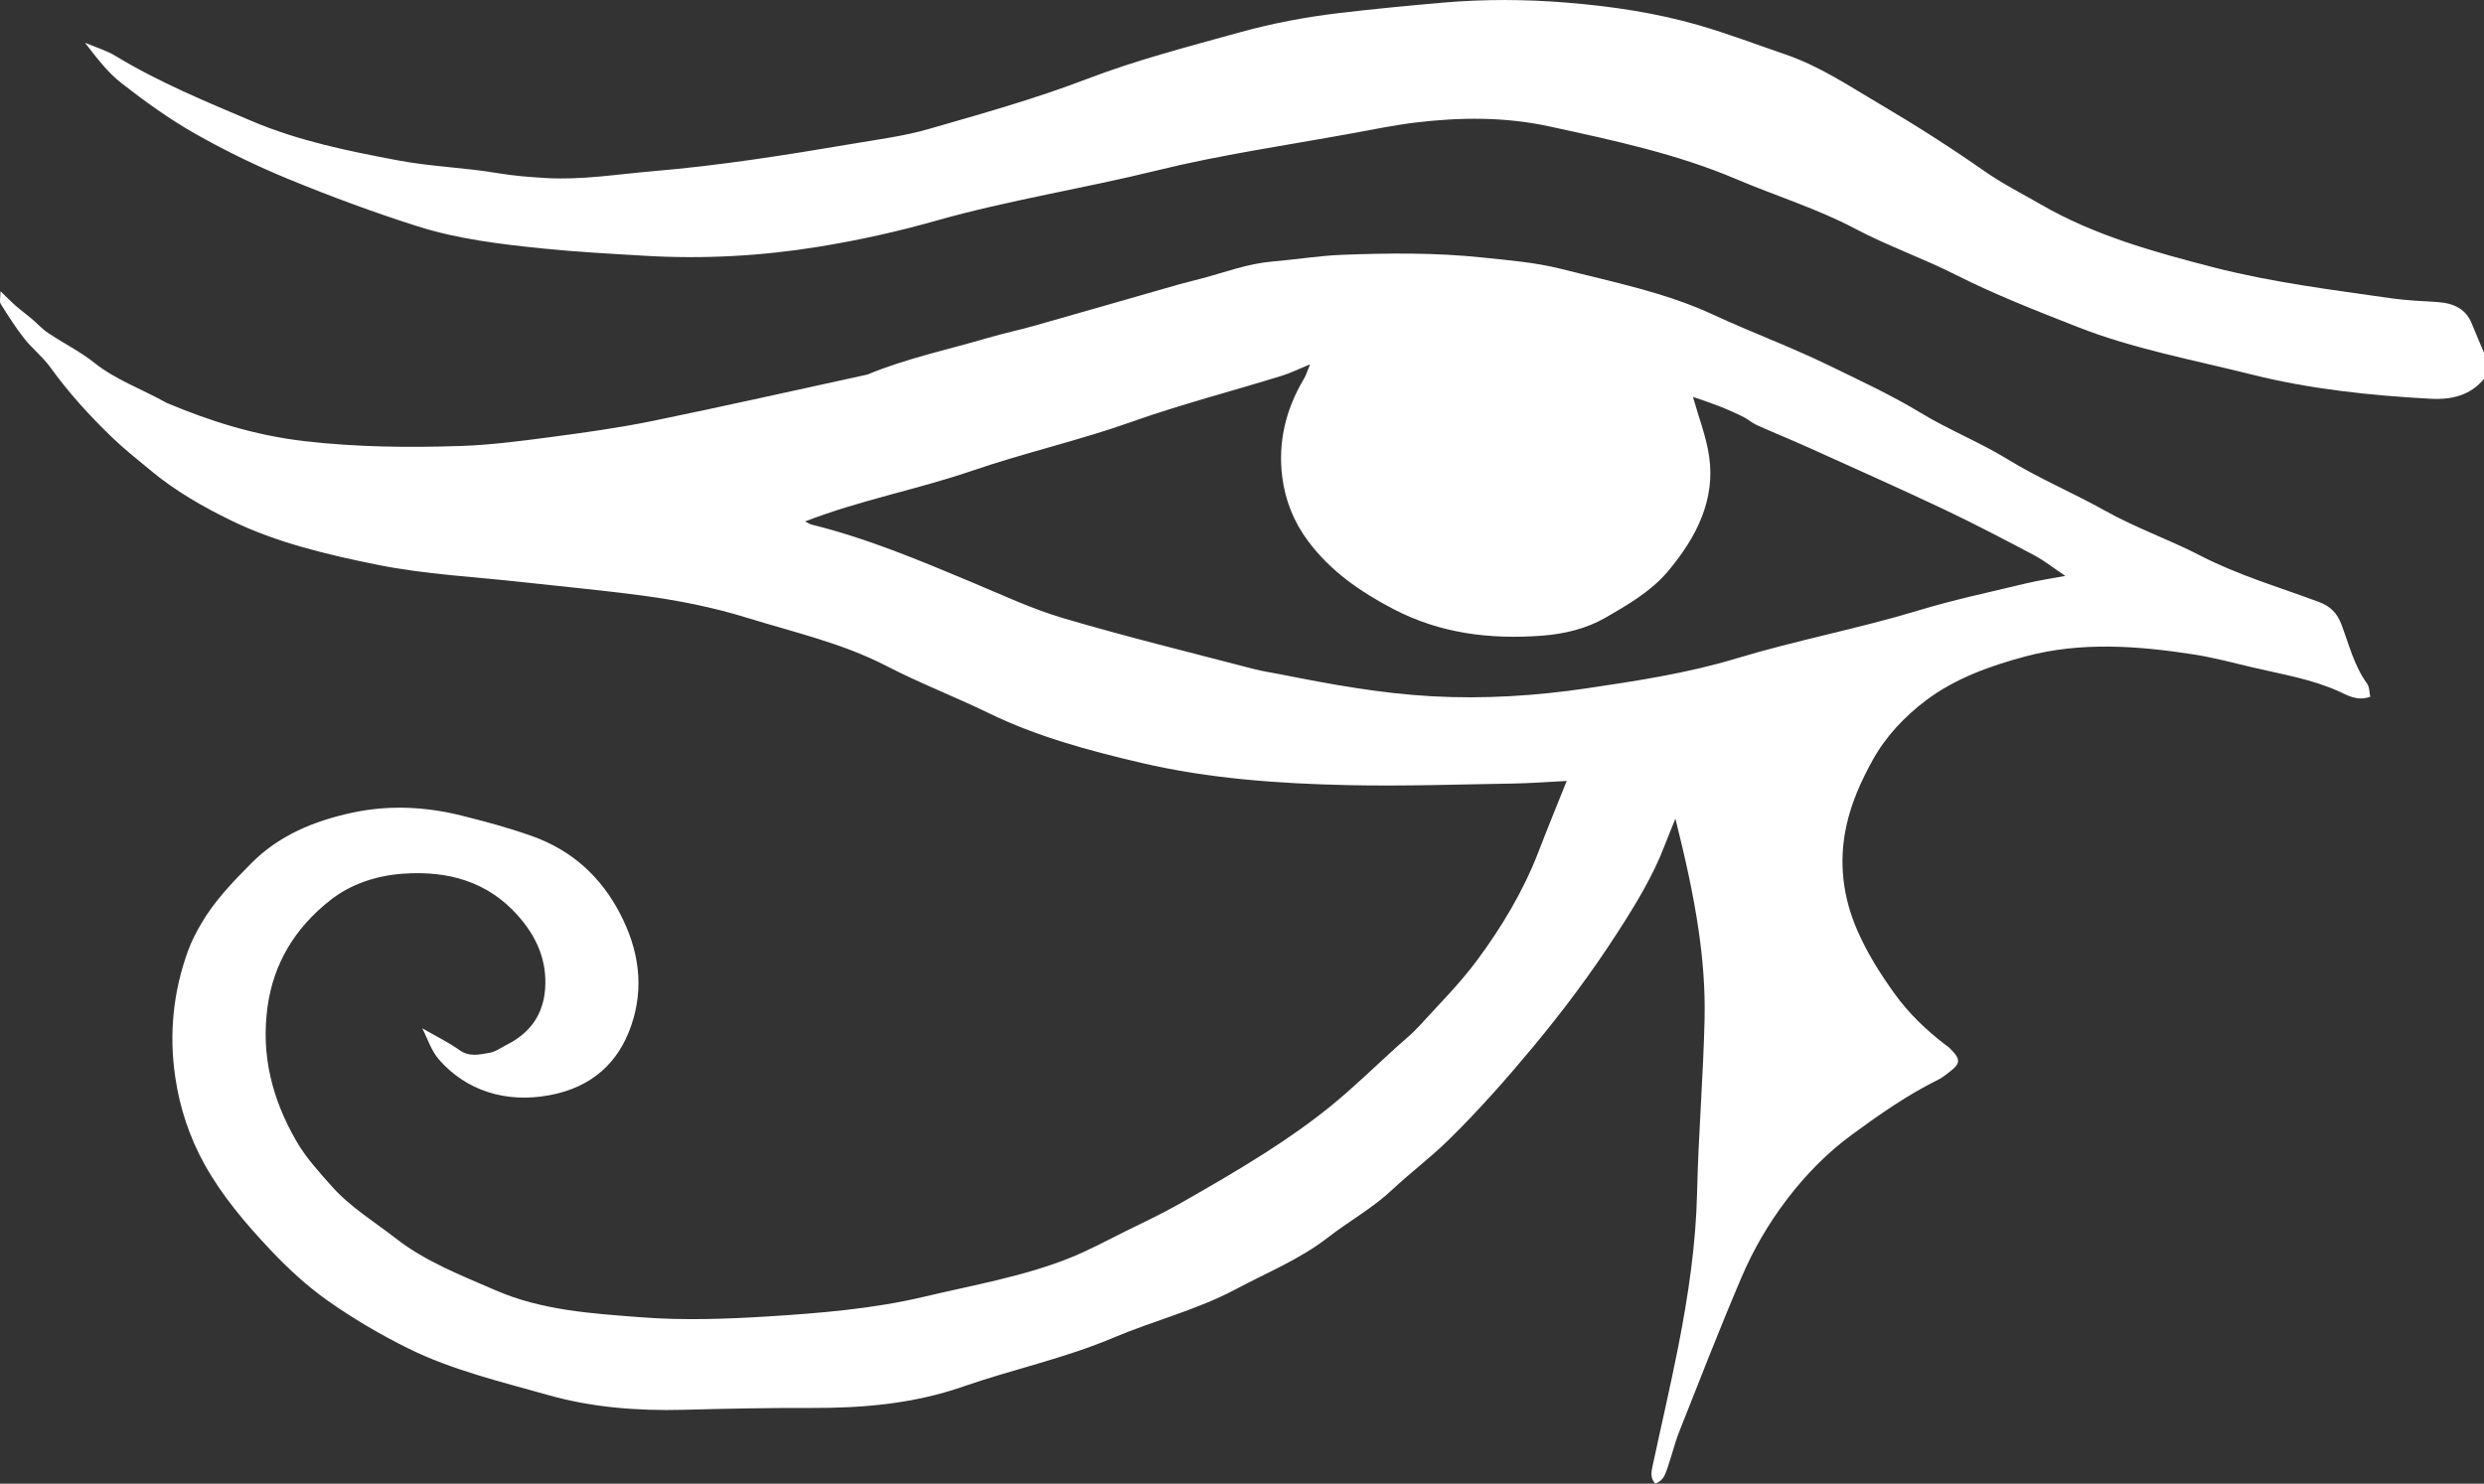 <svg xmlns="http://www.w3.org/2000/svg" xmlns:xlink="http://www.w3.org/1999/xlink" preserveAspectRatio="xMidYMid meet" version="1.0" viewBox="0.0 0.0 474.5 283.5" zoomAndPan="magnify" style="fill: rgb(0, 0, 0);" original_string_length="13472"><rect x="0.0" y="0.0" width="474.5" height="283.5" fill="#333333" stroke="none"/><defs><clipPath id="__id150_sulq933o8o"><path d="M 16 0 L 474.539 0 L 474.539 77 L 16 77 Z M 16 0"/></clipPath><clipPath id="__id151_sulq933o8o"><path d="M 0 48 L 453 48 L 453 283.488 L 0 283.488 Z M 0 48"/></clipPath></defs><g><g clip-path="url(#__id150_sulq933o8o)" id="__id152_sulq933o8o"><path d="M 474.539 72.359 C 471.973 75.453 468.566 76.422 464.258 76.191 C 452.688 75.566 441.176 74.336 430.062 71.551 C 418.922 68.754 407.484 66.66 396.836 62.465 C 389.012 59.383 381.121 56.32 373.699 52.562 C 367.375 49.359 360.59 46.992 354.371 43.699 C 347.133 39.867 339.215 37.438 331.684 34.234 C 320.301 29.391 308.195 26.812 296.027 24.168 C 287.469 22.305 278.977 22.391 270.496 23.402 C 266.383 23.895 262.234 24.754 258.113 25.508 C 245.723 27.77 233.184 29.57 221.016 32.566 C 207.012 36.016 192.66 38.25 178.82 42.168 C 171.414 44.27 163.938 45.926 156.316 47.156 C 145.395 48.926 134.379 49.527 123.297 48.879 C 116.723 48.492 110.137 48.141 103.594 47.473 C 95.555 46.652 87.461 45.676 79.828 43.262 C 71.492 40.621 63.293 37.578 55.262 34.285 C 49.059 31.738 43.008 28.801 37.254 25.531 C 32.273 22.699 27.621 19.34 23.172 15.863 C 20.461 13.738 18.406 10.953 16.23 8.164 C 18.188 8.996 20.305 9.621 22.078 10.695 C 30.277 15.672 39.203 19.367 48.141 23.152 C 57.094 26.945 66.562 28.867 76.094 30.66 C 82.309 31.828 88.754 32.023 95.004 33.074 C 98.098 33.594 101.145 33.832 104.258 34.016 C 111.168 34.426 117.93 33.285 124.746 32.711 C 137.566 31.629 150.227 29.613 162.859 27.473 C 167.73 26.648 172.691 26.008 177.383 24.656 C 187.543 21.734 197.773 18.863 207.562 15.113 C 217.059 11.477 226.867 8.941 236.676 6.219 C 242.969 4.473 249.316 3.266 255.793 2.496 C 262.32 1.719 268.871 1.098 275.426 0.52 C 283.422 -0.184 291.438 -0.148 299.438 0.512 C 307.93 1.211 316.332 2.461 324.441 4.801 C 330.07 6.426 335.527 8.516 341.059 10.402 C 347.621 12.648 353.195 16.422 358.973 19.82 C 365.867 23.879 372.613 28.176 379.109 32.723 C 382.547 35.125 386.281 37.008 389.902 39.098 C 400.016 44.941 411.273 48.105 422.781 51.07 C 434.008 53.961 445.449 55.371 456.887 57.012 C 459.777 57.426 462.73 57.52 465.656 57.719 C 468.746 57.934 471.055 59.07 472.145 61.789 C 472.914 63.699 473.742 65.594 474.539 67.5 C 474.539 69.117 474.539 70.738 474.539 72.359" style="fill: rgb(255, 255, 255);"/></g><g clip-path="url(#__id151_sulq933o8o)" id="__id153_sulq933o8o"><path d="M 153.785 99.641 C 154.297 99.879 154.691 100.152 155.141 100.266 C 165.77 102.902 175.688 107.086 185.625 111.246 C 191.441 113.68 197.188 116.383 203.262 118.168 C 215.203 121.684 227.352 124.656 239.43 127.816 C 241.172 128.273 242.98 128.523 244.758 128.879 C 254.246 130.77 263.738 132.504 273.504 133.043 C 283.508 133.594 293.406 132.961 303.203 131.508 C 312.82 130.082 322.438 128.613 331.754 125.793 C 343.195 122.332 355.062 120.102 366.523 116.629 C 373.215 114.598 380.125 113.137 386.957 111.488 C 389.359 110.91 391.828 110.551 394.516 110.043 C 392.355 108.598 390.559 107.148 388.516 106.066 C 382.812 103.047 377.086 100.047 371.227 97.273 C 362.777 93.277 354.219 89.469 345.684 85.613 C 342.344 84.105 338.934 82.723 335.59 81.227 C 334.719 80.84 334.012 80.18 333.16 79.742 C 329.98 78.109 326.605 76.891 323.395 75.84 C 324.473 79.703 325.918 83.379 326.477 87.16 C 327.703 95.488 324.082 102.656 318.617 109.164 C 315.434 112.953 310.973 115.559 306.594 118.078 C 303.02 120.129 298.781 121.152 294.516 121.469 C 284.574 122.203 275.137 121.043 266.238 116.414 C 259.73 113.027 254.156 109.09 249.945 103.488 C 247.098 99.699 245.516 95.57 244.949 91.215 C 244.094 84.645 245.539 78.332 249.051 72.434 C 249.492 71.691 249.734 70.852 250.254 69.609 C 248.156 70.473 246.617 71.246 244.977 71.758 C 235.387 74.746 225.617 77.246 216.156 80.609 C 206.164 84.16 195.691 86.523 185.621 89.973 C 175.219 93.539 164.191 95.586 153.785 99.641 Z M 299.273 149.223 C 295.434 149.418 292.324 149.664 289.215 149.715 C 278.664 149.879 268.102 150.254 257.559 150.023 C 244.273 149.734 230.973 148.797 218.082 145.785 C 208.055 143.445 198.027 140.727 188.898 136.277 C 182.441 133.133 175.672 130.535 169.336 127.254 C 160.945 122.906 151.672 120.816 142.637 118.027 C 136.023 115.984 129.293 114.672 122.438 113.762 C 115.027 112.781 107.566 112.098 100.129 111.266 C 90.785 110.219 81.285 109.77 72.145 107.926 C 62.578 105.992 52.922 103.719 44.207 99.484 C 38.746 96.832 33.477 93.793 28.883 89.98 C 26.309 87.848 23.672 85.762 21.293 83.465 C 17 79.312 13.023 74.93 9.59 70.156 C 8.184 68.203 6.148 66.609 4.645 64.699 C 2.984 62.59 1.551 60.324 0.141 58.07 C -0.148 57.609 0.098 56.887 0.098 55.648 C 1.367 56.867 2.18 57.711 3.066 58.484 C 4.004 59.305 5.031 60.039 5.98 60.844 C 7.062 61.758 8.008 62.828 9.188 63.621 C 12.098 65.57 15.336 67.18 18.031 69.332 C 22.082 72.562 27.074 74.332 31.578 76.844 C 31.664 76.895 31.75 76.945 31.84 76.984 C 40.234 80.531 48.887 83.223 58.207 84.297 C 68.117 85.445 78.043 85.547 87.973 85.219 C 93.621 85.031 99.27 84.301 104.875 83.559 C 111.477 82.684 118.094 81.777 124.59 80.449 C 138.336 77.637 152.004 74.543 165.707 71.566 C 173.117 68.48 181.078 66.809 188.805 64.539 C 191.684 63.695 194.645 63.074 197.535 62.258 C 206.734 59.652 215.914 56.996 225.105 54.371 C 226.645 53.934 228.215 53.574 229.762 53.156 C 234.16 51.973 238.422 50.359 243.074 49.969 C 247.512 49.598 251.926 48.863 256.363 48.691 C 265.289 48.344 274.23 48.266 283.121 49.199 C 288.145 49.727 293.266 50.133 298.098 51.355 C 307.957 53.855 318.098 55.871 327.227 60.113 C 334.469 63.477 342.016 66.254 349.172 69.734 C 355.18 72.66 361.289 75.484 366.93 78.906 C 372.281 82.152 378.199 84.5 383.488 87.75 C 389.48 91.43 396.055 94.191 402.172 97.613 C 408.008 100.883 414.398 103.109 420.297 106.16 C 427.484 109.879 435.312 112.18 442.91 115 C 445.258 115.871 446.453 117.195 447.273 119.344 C 448.723 123.148 449.652 127.156 452.164 130.621 C 452.641 131.281 452.578 132.246 452.777 133.137 C 450.277 134.043 448.383 132.832 446.785 132.109 C 441.562 129.754 435.898 128.844 430.348 127.535 C 426.586 126.648 422.84 125.637 419.012 125.043 C 408.355 123.395 397.594 122.602 387.066 125.387 C 380.227 127.195 373.469 129.645 367.973 133.777 C 363.777 136.938 360.211 140.734 357.699 145.277 C 355.453 149.348 353.621 153.465 352.672 157.914 C 351.215 164.73 352 171.363 354.789 177.777 C 356.645 182.043 359.137 186.031 361.934 189.91 C 364.598 193.605 367.836 196.723 371.516 199.562 C 371.82 199.797 372.164 200 372.434 200.27 C 374.66 202.496 374.602 203.203 372.012 205.121 C 371.473 205.527 370.938 205.961 370.324 206.262 C 364.383 209.191 359.059 212.934 353.863 216.73 C 349.062 220.238 344.965 224.441 341.414 229.082 C 337.797 233.809 334.902 238.836 332.652 244.109 C 328.508 253.828 324.688 263.656 320.809 273.461 C 319.906 275.734 319.352 278.117 318.547 280.426 C 318.137 281.59 317.836 282.887 316.195 283.492 C 315.156 282.391 315.465 281.141 315.719 279.941 C 317.34 272.367 319.109 264.816 320.602 257.223 C 322.512 247.484 323.965 237.707 324.184 227.781 C 324.426 216.723 325.375 205.672 325.613 194.613 C 325.734 189.059 325.293 183.453 324.5 177.938 C 323.465 170.738 321.832 163.605 320.039 156.426 C 319.379 158.07 318.691 159.707 318.062 161.363 C 315.797 167.34 312.438 172.84 308.914 178.289 C 304.086 185.773 298.754 192.938 292.984 199.887 C 287.828 206.098 282.492 212.141 276.652 217.871 C 273.246 221.211 269.383 224.094 265.93 227.348 C 262.219 230.844 257.648 233.359 253.637 236.48 C 248.316 240.617 241.984 243.184 236.027 246.359 C 228.613 250.309 220.316 252.371 212.613 255.633 C 203.367 259.555 193.426 261.656 183.973 264.945 C 174.539 268.23 164.879 269.07 154.93 269.031 C 146.812 269 138.695 269.164 130.582 269.383 C 121.793 269.617 113.074 268.93 104.75 266.578 C 95.66 264.008 86.328 261.793 77.941 257.633 C 72.594 254.98 67.426 251.934 62.633 248.555 C 58.625 245.73 55.004 242.367 51.707 238.879 C 46.914 233.801 42.402 228.484 39.078 222.496 C 36.152 217.223 34.332 211.648 33.477 205.805 C 32.266 197.562 33.066 189.496 35.945 181.602 C 36.594 179.82 37.5 178.098 38.473 176.43 C 40.953 172.184 44.398 168.586 47.957 164.996 C 53.219 159.68 59.898 156.863 67.375 155.266 C 74.305 153.789 81.281 154.129 88.109 155.828 C 92.68 156.969 97.254 158.195 101.648 159.766 C 109.504 162.574 114.879 167.75 118.414 174.512 C 122.043 181.453 123.113 188.621 120.566 196.004 C 118.172 202.953 113.172 207.746 104.961 209.273 C 96.551 210.836 89.031 208.363 83.871 202.477 C 82.344 200.73 81.656 198.406 80.66 196.488 C 83.02 197.848 85.566 199.094 87.805 200.676 C 89.707 202.023 91.633 201.48 93.508 201.168 C 94.703 200.969 95.777 200.145 96.891 199.582 C 101.512 197.246 103.773 193.609 104.125 189.004 C 104.531 183.641 102.598 179.023 98.797 174.801 C 93.137 168.516 85.707 166.34 77.051 166.938 C 71.898 167.293 67.023 168.93 63.172 171.945 C 56.277 177.336 52.238 184.16 51.105 192.395 C 49.848 201.562 51.941 210.008 56.668 218.133 C 58.508 221.289 60.957 223.957 63.402 226.711 C 66.898 230.645 71.488 233.422 75.656 236.668 C 81.309 241.07 88 243.648 94.613 246.527 C 103.48 250.391 112.969 250.977 122.508 251.707 C 130.531 252.32 138.547 252.047 146.535 251.551 C 156.641 250.922 166.801 250.09 176.578 247.766 C 185.992 245.531 195.656 243.887 204.594 240.266 C 208.141 238.828 211.488 237.004 214.902 235.316 C 218.355 233.605 221.863 231.973 225.188 230.086 C 230.793 226.906 236.379 223.68 241.773 220.227 C 246.102 217.457 250.316 214.504 254.25 211.305 C 258.617 207.758 262.605 203.84 266.758 200.078 C 268.176 198.793 269.703 197.582 270.977 196.188 C 274.789 192.004 278.855 187.949 282.172 183.469 C 286.934 177.031 291.004 170.211 293.84 162.871 C 295.57 158.383 297.395 153.926 299.273 149.223" style="fill: rgb(255, 255, 255);"/></g></g></svg>
